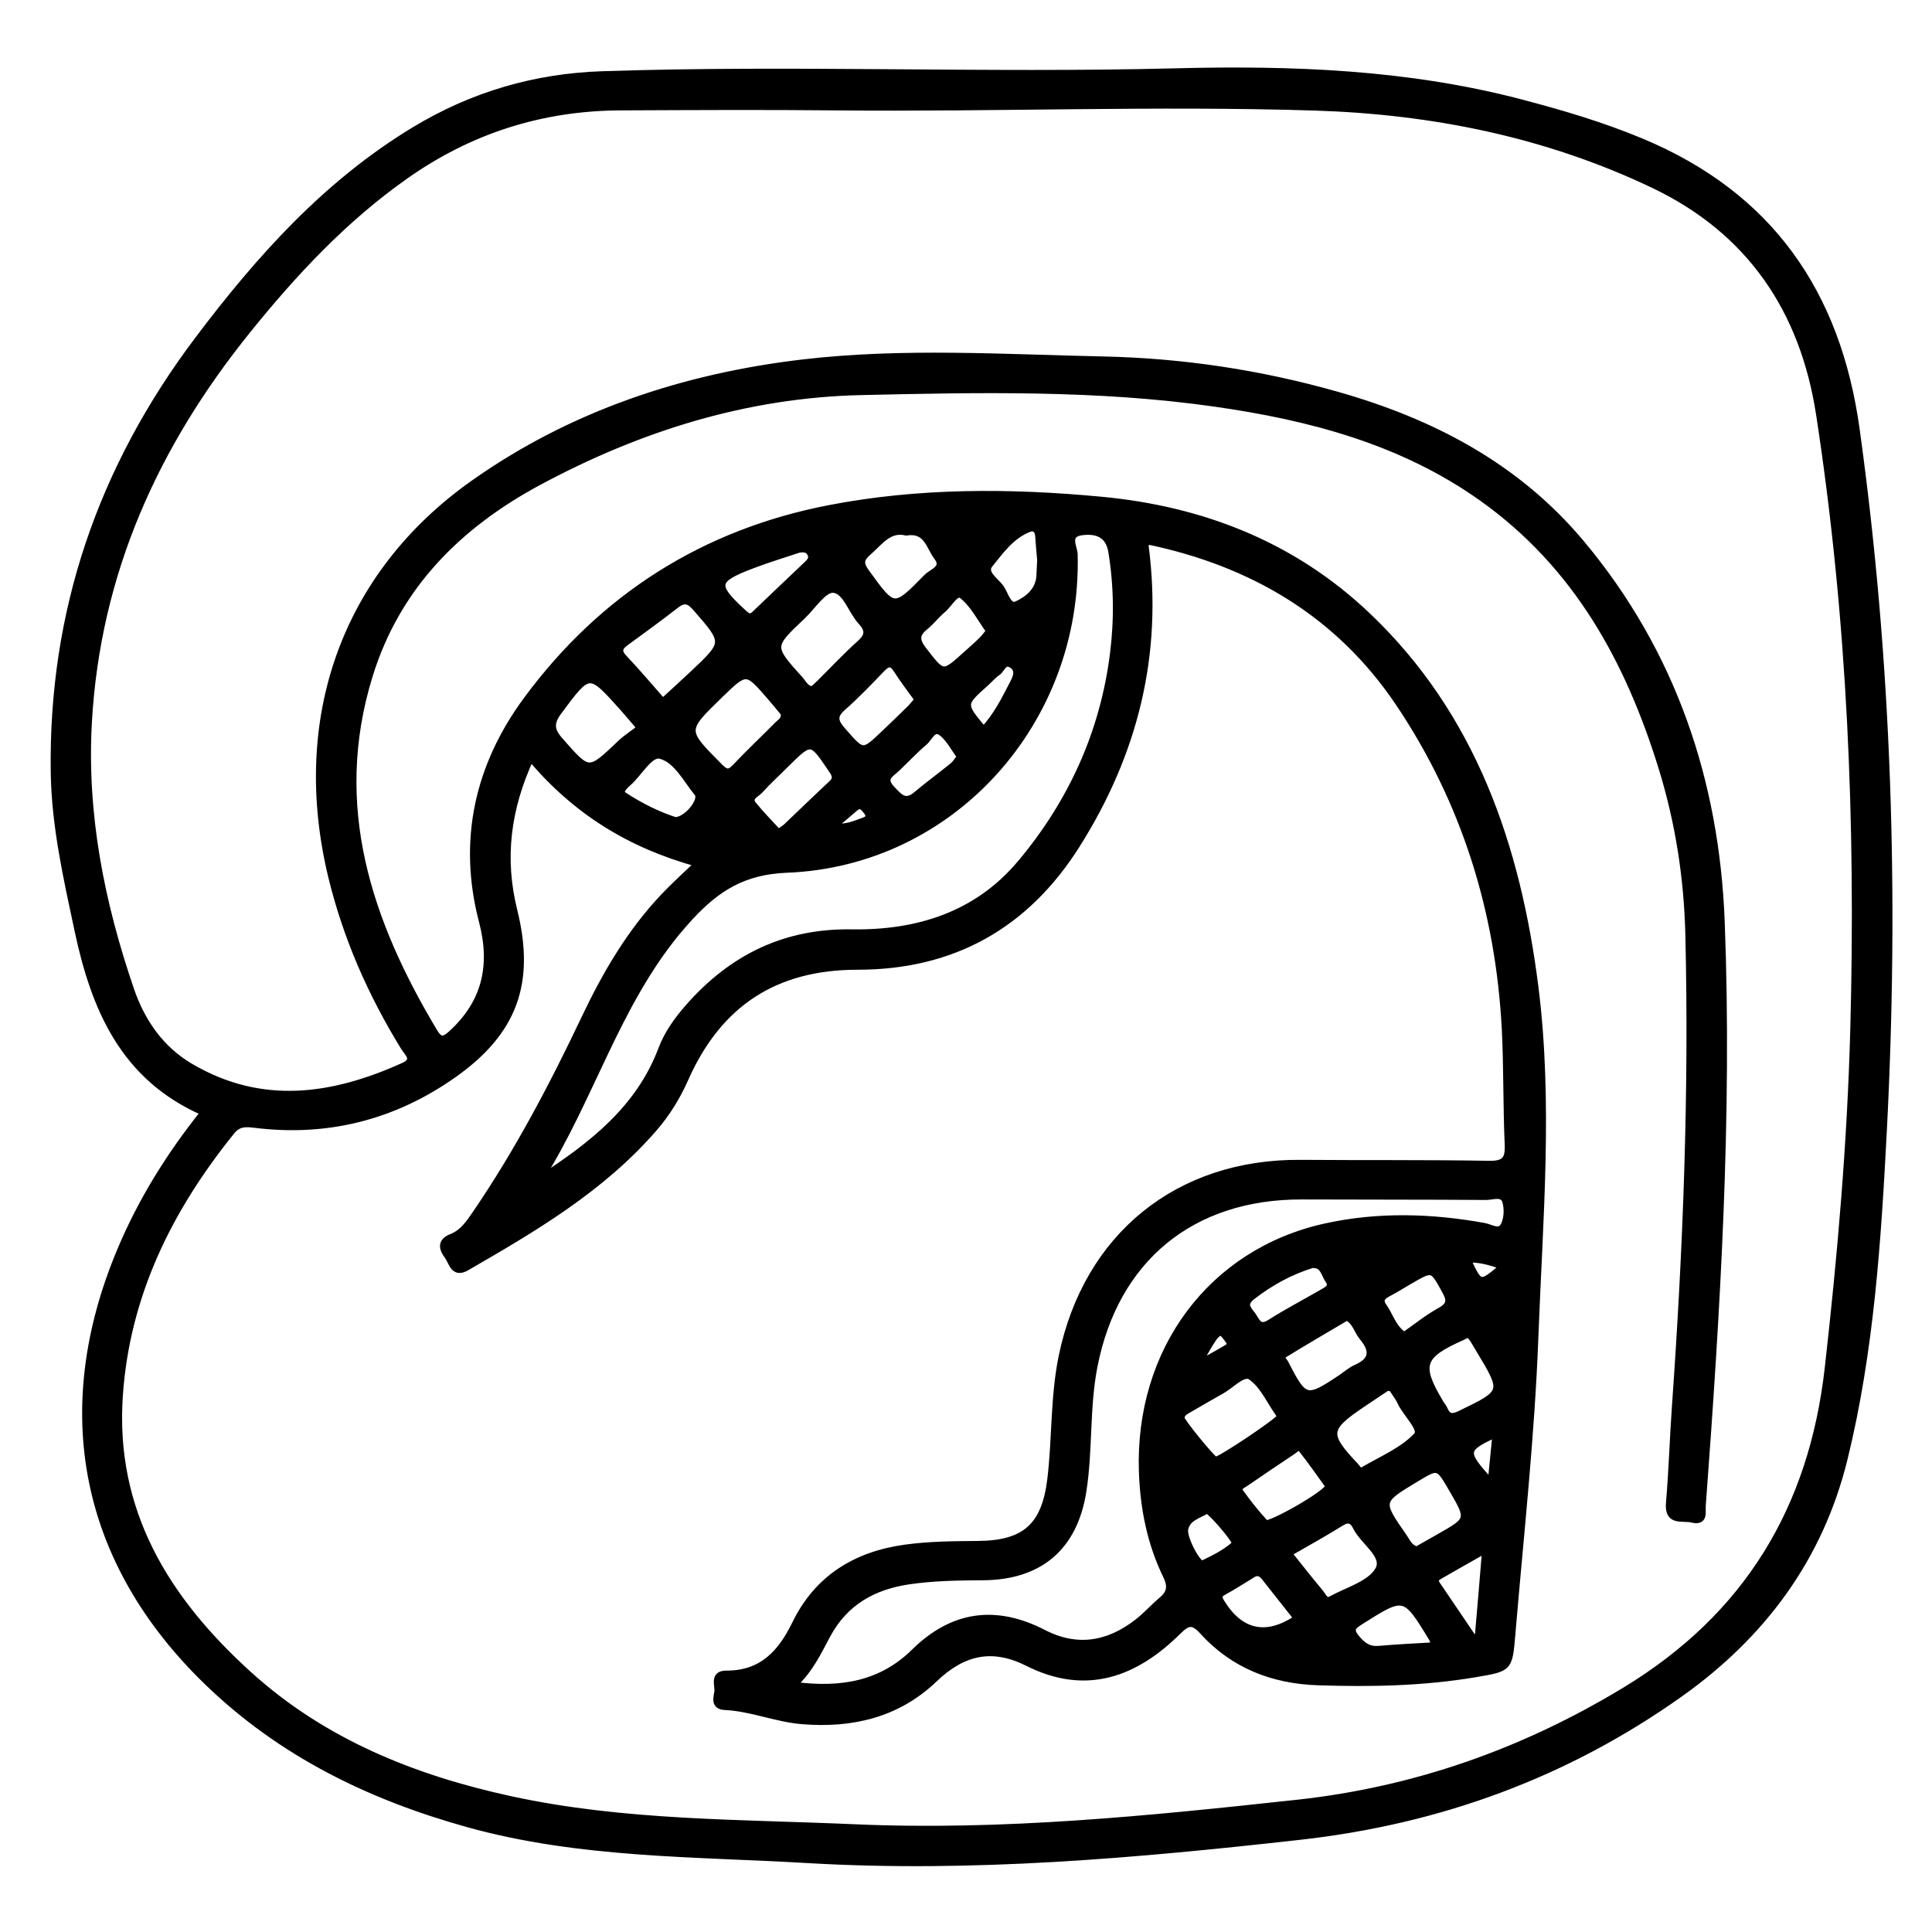 <?xml version="1.0" encoding="utf-8"?>
<!-- Generator: Adobe Illustrator 23.0.0, SVG Export Plug-In . SVG Version: 6.00 Build 0)  -->
<svg version="1.0" xmlns="http://www.w3.org/2000/svg" xmlns:xlink="http://www.w3.org/1999/xlink" x="0px" y="0px"
	 viewBox="0 0 3000 3000" style="enable-background:new 0 0 3000 3000;" xml:space="preserve">
<style type="text/css">
	.st0{fill:none;stroke:#000000;stroke-miterlimit:10;}
	.st1{stroke:#000000;stroke-width:10;stroke-miterlimit:10;}
</style>
<g id="Layer_1">
</g>
<g id="Layer_2">
	<path class="st0" d="M1411.5,1282.7"/>
	<g>
		<path class="st1" d="M316.3,1727.4C191.8,1673,146.5,1566,120.7,1444.6c-17.2-80.9-35.6-161.4-36.9-244.7
			C80,949.8,157.1,726.7,307.2,527.5C402.3,401.3,506.3,285,643.6,201.9c90.1-54.5,187-82.8,291.6-86.3c296.4-9.9,593,3.1,889.5-4.5
			c180.5-4.6,360.2,1.8,536.4,48c63.7,16.7,126.7,35.3,187.6,60.7c199.3,83.2,304.5,234.7,333.9,446.5
			c50.3,362.4,61.2,726.3,42.2,1090.9c-8.9,170.2-19.9,340.8-60.8,507.6c-37.9,154.8-127.3,274.4-255.2,365.3
			c-176.7,125.6-374,197.5-589.7,221.7c-254.3,28.5-508.8,51.2-764.8,36.2c-176.3-10.3-354.1-7.5-526.8-55.4
			c-152.8-42.4-291-109.6-406.2-221.3c-191.5-185.6-239.3-420.6-134.1-670.4C219.5,1864.1,263,1794.1,316.3,1727.4z M824.1,1177.1
			c-36.7,79.5-45.8,156.4-25.8,236.9c27.7,111.8,0.3,188-93.6,254.4c-92.5,65.4-195.9,91.9-308.9,77.9c-14-1.7-25.5-2.6-36.1,10.6
			c-97,120.1-163.1,253.6-173.9,409.6c-12.6,180.7,72.5,317.7,200.8,433.8c115.9,105,256.1,161.1,406,193.7
			c176,38.3,356,35.8,534.7,43.7c229.8,10.1,458.2-13.2,686.3-38c182.7-19.8,351.6-79.2,509.2-174.6
			c189.6-114.9,290.8-281.7,315.6-500.3c19.8-174.9,35-350,39.7-526c8.6-320-4.4-638.8-53.1-955.5
			c-24.9-161.9-107.7-284.7-257.4-356.1c-165.8-79.1-342.8-114.7-525.5-120.5c-248.2-7.8-496.6,2.2-744.9-0.3
			c-111-1.1-222.1-0.5-333.2,0c-123,0.5-234.4,35.9-335.3,107.3C534.5,340.2,457.1,423,385,512.3
			c-144,178.3-234.2,377.5-247.3,608.9c-8.1,143.6,19.5,281.3,65.6,415.9c16.9,49.2,46,91.9,92.5,119.2
			c110.3,64.7,220.6,48.5,330.6-1.1c20.4-9.2,6.7-19.4,0.7-29.2c-50.8-82.6-89.5-170.3-112.4-264.7
			c-58.9-243.4,19.5-468.2,219.6-610.1c153.3-108.7,328-166.5,513.5-188.2c154.4-18,309.8-7.8,464.8-4.5
			c122.8,2.6,243.5,20.7,362.2,54.3c148.7,42,280.7,111,380.9,230.9c141.7,169.5,209,369.5,217.4,587
			c11.7,302.8-6.9,605.2-29.4,907.2c-0.7,10,4,26.4-16.3,21.4c-14.8-3.7-38.2,5.7-35.5-25.5c4.3-50.1,5.7-100.4,9.3-150.5
			c17.3-243.6,26.7-487.5,20.8-731.8c-2.1-88.1-15.5-174.8-41.7-259.5c-51.6-166.9-132.3-314-278.2-418.1
			c-124.6-88.9-268.4-126.5-416.1-147.5c-181.9-25.9-365.8-22.1-549-17.9c-177.7,4-343.6,55.9-499.3,139.4
			c-125.1,67-221.2,162.1-264.1,301.6c-62,201.5-2,381.2,101,553c8.8,14.6,15.3,12.5,26.1,2.7c53-48,65.9-106.1,48.1-174.1
			c-33-125.9-6.8-242,69.3-345c117.5-159,274.8-259,469.2-296.7c139.8-27.1,281.4-26.4,422.6-13.1
			c156.6,14.7,297.5,69.6,412.8,178.9c165,156.4,233.5,359.5,261.1,577.2c22.8,180.3,6.8,362,0,543.1
			c-5.7,153.8-22.7,306.9-35.6,460.3c-4.7,55.4-3.8,54.5-57.3,63.6c-81,13.7-162.6,15.2-244.3,12.5c-69.9-2.3-131.4-26.1-179-78.5
			c-15.2-16.8-23.1-15.2-38.3-0.1c-66.8,66.2-143.1,94.4-233.3,49c-55.4-27.9-100.8-17.4-145,24.9c-56.9,54.6-127.4,71.5-205.4,65.1
			c-41-3.4-79-20.1-120-22c-17.6-0.8-12.6-14.3-11.4-23.2c1.4-10.3-7.8-28.1,14-28c54.8,0.1,84.3-31.8,106.7-77.8
			c34.3-70.4,93.6-107.2,170.7-117.8c37.6-5.2,75.2-5.4,112.9-5.7c73.4-0.6,104-28.2,112.8-101.1c7.6-63.4,4.6-127.6,17.6-190.6
			c38.6-186.6,180.4-301.7,370.9-300.1c97.4,0.8,194.9-0.2,292.3,1.5c24,0.4,30.4-6.8,29.4-30.1c-2.7-59.6-1.5-119.5-4.5-179.1
			c-9.5-183.7-62.8-354.6-165.4-507c-93.2-138.4-227.9-217.6-390.6-251.1c-1.2,3.8-2.6,5.8-2.4,7.6
			c21.8,167.8-16.3,321.2-106.4,464.1c-79.7,126.2-193.7,188.9-340.5,188.9c-129.2,0-216.4,58.4-267.8,174.6
			c-12.4,28-28.3,53.7-48.3,76.8c-81.1,93.5-185.9,155.2-291.3,216c-20,11.5-22.2-8.3-29.3-17.8c-8.3-11.2-11.6-22.5,6-29.4
			c17.4-6.9,27.3-21.5,37.5-36.5c65.8-96.3,119.7-199,169.6-304.1c32.5-68.4,70.5-133.4,123-188.7c15.4-16.3,32.2-31.3,52.3-50.7
			C977.9,1312,893.9,1259.8,824.1,1177.1z M1232.5,2616.5c75,10,136.9-1.9,187.2-51.4c60-59,126.6-67.7,200.7-29.6
			c52.6,27.1,101.3,18.2,146.5-17.2c13.1-10.3,24.3-23,37.1-33.8c13.2-11.1,14.7-21.6,6.8-37.8c-24.6-50.6-35.3-104.8-37.3-160.9
			c-6.6-188,107-341.9,284.7-381.1c81.5-18,164.3-15.6,246.5-0.7c10.3,1.9,24.1,11.8,30.6-1.5c5.1-10.4,5.8-25.4,2.5-36.7
			c-4.2-14.4-19.7-7.5-30.1-7.5c-95.3-0.7-190.6-0.4-286-0.8c-171.3-0.6-290.4,97.6-322.7,264.9c-12.4,64.1-7,129.6-17.2,193.7
			c-13.7,86.3-67,132-154.8,132.7c-38.8,0.3-77.5,0.7-115.9,6.4c-54.8,8.1-98.7,32.6-126,82.9
			C1271,2564.2,1258.7,2591.8,1232.5,2616.5z M839.5,1830c79.4-51.6,152.7-108.2,187.6-200.6c9.2-24.5,24.7-46,42.1-65.8
			c67.2-76.4,149.6-117.2,253.5-115.5c101.3,1.6,193.8-27,261.2-106.9c79.2-93.9,129.1-202.9,144.6-325.4
			c6.7-52.8,6.2-106.6-2.6-159.6c-4.5-26.9-23.6-33.1-46.5-30c-24.7,3.4-11.3,23.2-11,34.7c6.7,258.7-189.1,479.2-446.7,489.3
			c-67.5,2.6-108.8,29.6-149.2,73c-7.1,7.7-14,15.6-20.7,23.6C957.3,1561.3,917.5,1705.8,839.5,1830z M1029.2,1089.4
			c16.8-15.4,32.2-29.3,47.3-43.6c51.1-48.2,50.7-48,4.4-101.2c-10-11.5-17.7-15.4-30.8-5.2c-25.4,19.8-51.5,38.7-77.5,57.7
			c-9.9,7.2-14.3,13.3-3.6,24.6C989.6,1043.4,1008.9,1066.5,1029.2,1089.4z M1217.3,1107.6c-6-7.2-13.1-16.1-20.6-24.7
			c-37.7-43.7-37.7-43.7-79.7-2.9c-55.9,54.4-55.6,54.1,0.5,110.5c9.6,9.6,14.6,10.9,24.2,0.7c21.5-22.7,44.3-44.1,66.3-66.4
			C1212.1,1120.8,1218.6,1117.7,1217.3,1107.6z M1261.7,1070.7c3.6-3.2,7.5-6.6,11.2-10.2c20.8-20.6,40.8-42.1,62.6-61.6
			c13.3-12,13.1-21.2,1.6-33.6c-15.4-16.7-23.8-48.5-43.2-49.8c-15.1-1-32.1,26.4-48,41.4c-49.7,46.9-49.7,47-3.4,98.3
			C1247.8,1061.1,1251.1,1069.9,1261.7,1070.7z M1987.7,2199.9c-0.9-1.9-1.5-3.9-2.7-5.6c-13.8-19.5-24.3-44-42.9-56.6
			c-11.4-7.7-29.9,13.2-45,21.6c-17.3,9.7-34.4,19.6-51.5,29.6c-5.2,3.1-11.3,5.8-11.1,13.4c0.1,5.2,48.1,63.9,52.9,64.8
			C1893.5,2268.3,1987.1,2205.5,1987.7,2199.9z M994,1130.4c-11.8-13.8-19-22.5-26.5-30.9c-52.9-59.1-52.3-58.6-99.8,5.2
			c-13,17.5-12.7,28.6,1.9,45.2c45,51.1,44.1,51.6,93.7,4.3C972.3,1145.7,983,1138.9,994,1130.4z M2152.8,2155.3
			c-11.7,7.8-24.8,16.5-37.7,25.3c-55.6,37.4-56.6,46.7-10.5,95.4c3.4,3.6,6.3,10.3,12.1,6.8c28.7-16.9,61.4-30.3,83.3-53.7
			c9.5-10.1-17.5-34.1-25.8-53c-2.5-5.7-6.7-10.5-9.9-15.9C2162,2156.3,2159.3,2153.7,2152.8,2155.3z M2001.1,2412.1
			c17.7,22.1,33.2,41.8,49.3,61.1c4.2,5,7.6,15.2,16.7,10.1c25.6-14.1,60.6-23.6,73.1-45.6c12.7-22.4-23.1-43.3-34.6-66.6
			c-4.5-9.1-10.6-14.2-22.4-6.9C2056.8,2380.7,2029.5,2395.7,2001.1,2412.1z M2200.1,2406.3c10.9-6.2,22.6-12.8,34.2-19.4
			c48-27.2,48-27.2,20.3-74.9c-21.3-36.6-21.3-36.6-55.8-15.8c-57.5,34.6-57.6,34.6-18.8,90.3
			C2185.1,2393.7,2188.3,2403.4,2200.1,2406.3z M2091.3,2045.4c-33.4,19.8-65.9,38.6-97.8,58.3c-6.4,3.9,0.4,9.1,2.5,13.2
			c29.3,57.5,32.8,58.4,86.2,22.6c7.8-5.2,15-11.8,23.5-15.5c26.5-11.6,26.7-27.4,9.7-47.7
			C2107.2,2066.4,2104.7,2051.8,2091.3,2045.4z M2280,2071.2c-4,2.2-6.7,3.8-9.4,5c-64.2,28.4-69.2,43.4-34.2,101.8
			c2.1,3.6,5,6.8,6.6,10.6c5.3,12.2,12.2,12.7,24,7c69.7-33.7,69.8-33.4,30.1-99.4c-3.2-5.3-6.2-10.8-9.6-16
			C2285.3,2077,2282.6,2074.2,2280,2071.2z M2063.1,2307.6c-13.1-18.1-27.3-38.6-42.7-58c-3.7-4.7-9.5,1.6-13.5,4.3
			c-24.3,16.2-48.6,32.5-72.6,49.1c-4.6,3.2-13.6,6.5-8.6,13.5c12,17,25.1,33.3,39.2,48.6C1969.8,2370.6,2061.8,2319,2063.1,2307.6z
			 M1425.1,1086.4c-11.2-15.7-22.7-30.5-32.7-46.2c-8.1-12.8-14.4-10.5-23.4-1.1c-19.5,20.3-39,40.7-60.1,59.3
			c-14.7,12.9-12.9,21.8-0.8,35.6c31.9,36.5,31.2,37.1,65.7,4.2c12.8-12.2,25.6-24.5,38.2-36.9
			C1416.4,1097.1,1420.1,1092.1,1425.1,1086.4z M1208.7,1292.6c6-4.3,9.7-6.4,12.6-9.2c23.4-22.2,46.5-44.7,70.1-66.7
			c8-7.5,5.8-12.9,0.3-21.1c-32.1-47.7-31.9-47.9-72.3-7.8c-13.3,13.2-27.1,25.9-39.7,39.8c-5.4,5.9-19.1,10.5-9.8,22.1
			C1182.1,1264.7,1195.9,1278.5,1208.7,1292.6z M1407.3,826.6c-27-6.6-41.1,15.4-59,30.9c-11.3,9.8-13.5,16.8-3.5,30.6
			c43.3,59.7,43.1,60.5,94.4,8c7.8-8,29.2-13.7,16-30.9C1443,849.3,1439.4,821.3,1407.3,826.6z M1536.3,979.9
			c-14.2-19.5-25-41.6-42.4-55.2c-9.6-7.5-19.8,13.7-29.8,21.9c-9.7,8-17.3,18.4-27,26.2c-14.2,11.4-15.2,20.8-3.4,36.1
			c30.8,39.7,29.9,40.4,67.2,6.7c7.8-7,15.7-13.9,23.1-21.2C1528.4,990.2,1531.9,985.2,1536.3,979.9z M1048.6,1273.9
			c18.6-0.8,42.9-31.5,34.4-42.1c-17.6-21.7-32.6-52.2-57.6-58.5c-16.5-4.2-32.8,27.7-50,42.4c-2.4,2-4.5,4.3-6.6,6.7
			c-3.8,4.3-5.7,8.8,0.4,12.8C994.4,1251.7,1021.3,1265.1,1048.6,1273.9z M1240.7,853.2c-21,7-46.9,14.8-72.2,24.4
			c-59.5,22.6-60.8,30.9-14.1,73.8c6.5,6,10.7,8.8,17.8,1.9c27.1-26,54.3-51.7,81.5-77.6c4.7-4.5,8.4-9.4,4.5-16.4
			C1255.6,854.4,1251.6,851.6,1240.7,853.2z M2013.8,2512.9c-16.7-21.1-33.3-42.1-49.9-63.2c-5-6.3-10.6-9.9-18.6-5
			c-15,9.1-29.8,18.8-45.3,27.2c-9.4,5.1-7.5,9.7-2.9,17C1926.3,2535.9,1966.4,2544.9,2013.8,2512.9z M1615.5,869.5
			c-1.1-12.5-2.3-24.9-3.1-37.4c-0.6-9.5-6.6-14.1-14.4-11c-27.3,10.5-44.2,34.4-61.3,55.7c-10.3,12.8,9.4,24.9,17.2,35.6
			c7.2,9.9,11.6,32.2,25,26.1c16.3-7.4,34.1-21,35.4-44C1614.8,886.2,1615.1,877.9,1615.5,869.5z M2227.5,2555.1
			c-2.2-6.6-2.5-8.8-3.5-10.4c-42.7-70.3-43.1-70.2-112-26.5c-12.5,7.9-16.1,12.8-5.3,25.7c9.6,11.5,18.9,18.1,34.3,16.8
			C2168.9,2558.2,2197,2557,2227.5,2555.1z M2037.1,1964.1c-33.6,10.5-64.3,27.2-92.7,49.3c-14.3,11.2-7.2,18.6-0.1,27.7
			c7,9,9.9,24.1,28,12.6c26.3-16.8,54.2-31.2,81.2-46.9c6.9-4,16.6-8.5,9.2-18.9C2056,1978.7,2055.2,1962.5,2037.1,1964.1z
			 M2180.4,2073.4c19.2-13.3,36.4-27.4,55.5-37.9c16.1-8.8,16.1-16.8,7.9-31.5c-19.6-35.2-18.9-35.6-53.8-15.6
			c-10.9,6.2-21.4,13.1-32.5,18.9c-9.2,4.8-17.1,9.9-9.1,21.2C2158.8,2043.2,2163.3,2062.4,2180.4,2073.4z M1491.1,1175
			c-10.3-13.6-17.6-29-29.7-37.7c-12.4-8.8-18.3,8.8-26.1,15.3c-15.2,12.8-28.6,27.5-43.1,41.1c-9.6,9-23,15-7.1,31.6
			c12,12.6,20.5,23.2,37.9,8.6c18.4-15.5,37.8-29.6,56.5-44.8C1483.8,1185.5,1487,1180,1491.1,1175z M2306.4,2406.8
			c-27.4,15.5-48.1,27.2-68.7,39.1c-5.3,3.1-11.8,6.2-6.4,14.2c18.8,27.9,37.7,55.7,56.6,83.5c2.4-0.9,4.8-1.8,7.2-2.7
			C2298.8,2498.7,2302.3,2456.6,2306.4,2406.8z M1918.1,2397.1c0.1-7.4-40.7-53.7-44.2-51.7c-12.9,7.6-30.2,11.5-33.8,28.7
			c-3,14,20.5,57.2,27.4,54C1885.7,2419.4,1904.1,2410.3,1918.1,2397.1z M1527.3,1133c20.4-21.5,33-47.6,46.3-73.2
			c5.2-10,8.5-20.5-2.7-27.5c-11.9-7.5-15,7-21.8,11.7c-6.8,4.7-12.3,11.2-18.5,16.8C1494.1,1093.4,1494.1,1093.4,1527.3,1133z
			 M2322.5,2226.9c-50.3,23.1-50.5,27.7-7.4,74.8C2317.6,2276.7,2319.9,2253.6,2322.5,2226.9z M2333.7,1966.4
			c-18.9-6.6-35.7-11.8-54.9-10.8C2298,1996.6,2298,1996.6,2333.7,1966.4z M1865.9,2108.7c1.2,1.5,2.4,2.9,3.7,4.4
			c10.5-5.9,21.1-11.5,31.4-17.8c4.8-2.9,12.4-5.5,6.7-13.6c-3.4-4.9-7.1-10.2-11.9-13.2c-1.4-0.9-8.3,4.8-10.9,8.6
			C1877.9,2087.3,1872.1,2098.1,1865.9,2108.7z M1293.4,1284.1c23.6,1.2,34.6-5.3,46.3-9.1c8.5-2.7,12.5-6.9,5.9-15.2
			c-4.7-5.8-9.1-12.4-17.7-5.1C1318.5,1262.7,1309,1270.8,1293.4,1284.1z"/>
	</g>
</g>
</svg>
